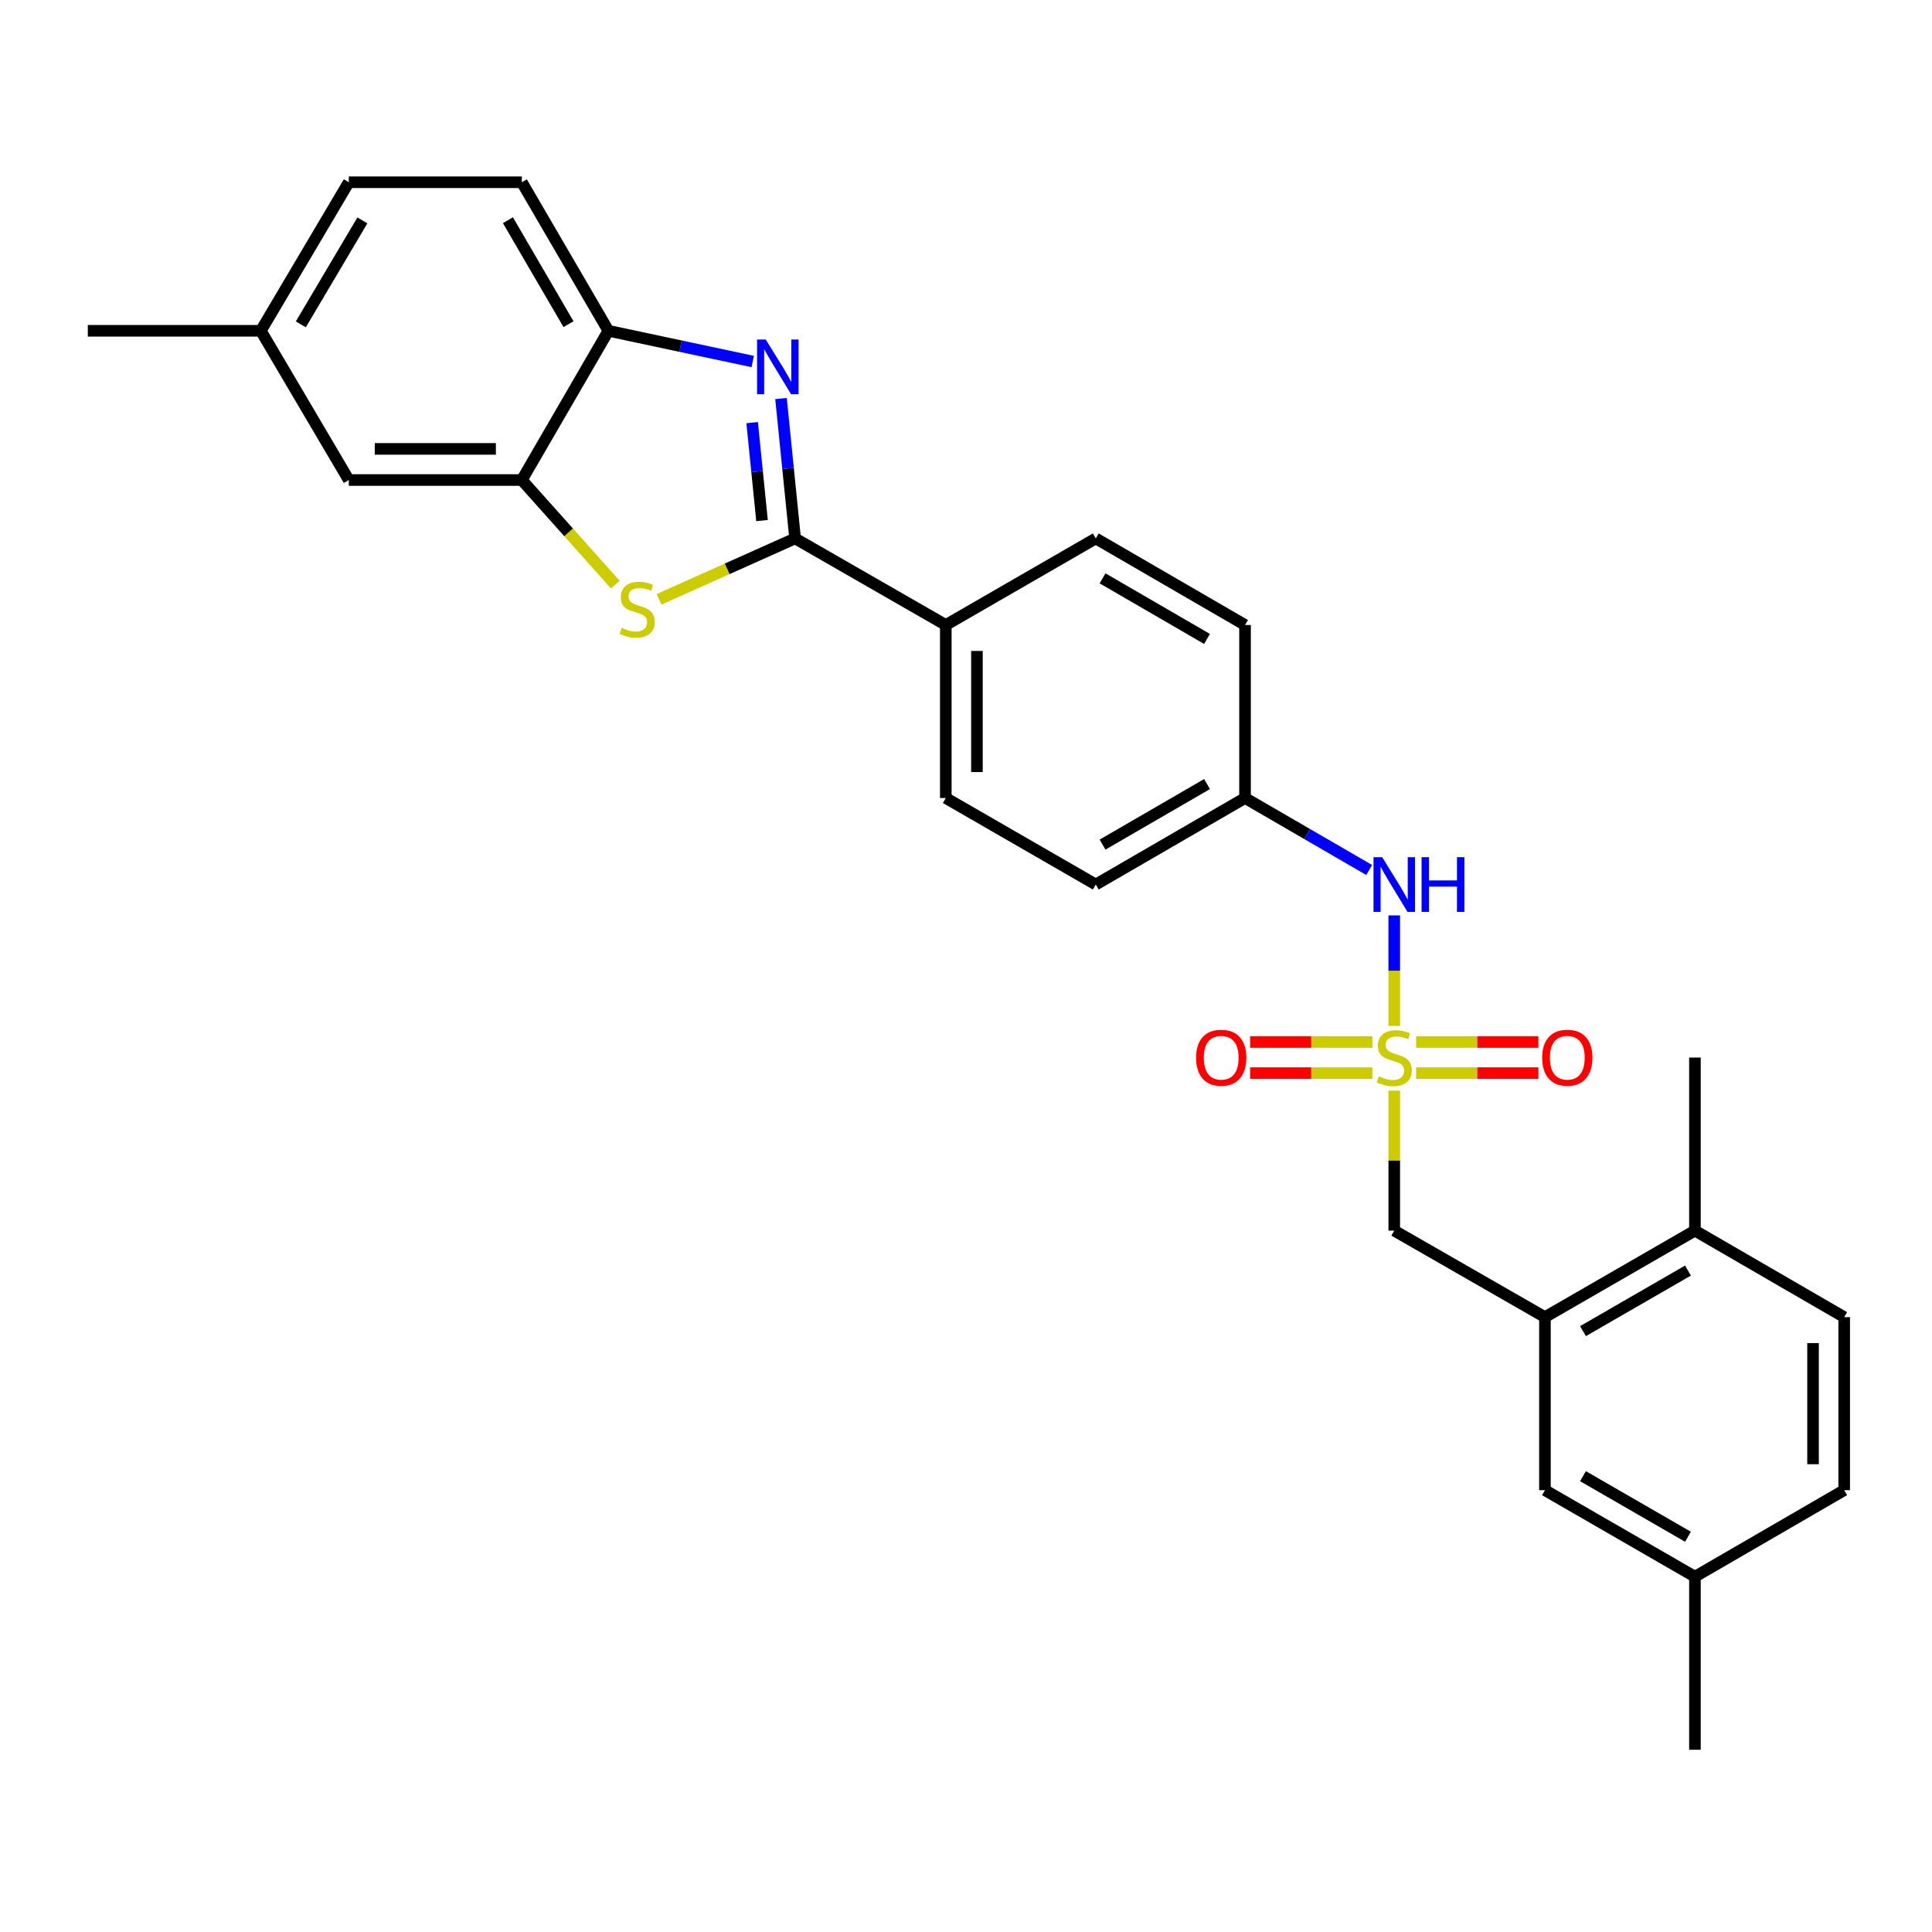 <?xml version='1.0' encoding='iso-8859-1'?>
<svg version='1.1' baseProfile='full'
              xmlns='http://www.w3.org/2000/svg'
                      xmlns:rdkit='http://www.rdkit.org/xml'
                      xmlns:xlink='http://www.w3.org/1999/xlink'
                  xml:space='preserve'
width='1000px' height='1000px' viewBox='0 0 1000 1000'>
<!-- END OF HEADER -->
<rect style='opacity:1.0;fill:#FFFFFF;stroke:none' width='1000' height='1000' x='0' y='0'> </rect>
<path class='bond-6' d='M 721.664,564.51 L 721.664,600.741' style='fill:none;fill-rule:evenodd;stroke:#CCCC00;stroke-width:6px;stroke-linecap:butt;stroke-linejoin:miter;stroke-opacity:1' />
<path class='bond-6' d='M 721.664,600.741 L 721.664,636.971' style='fill:none;fill-rule:evenodd;stroke:#000000;stroke-width:6px;stroke-linecap:butt;stroke-linejoin:miter;stroke-opacity:1' />
<path class='bond-7' d='M 721.664,531.032 L 721.664,502.425' style='fill:none;fill-rule:evenodd;stroke:#CCCC00;stroke-width:6px;stroke-linecap:butt;stroke-linejoin:miter;stroke-opacity:1' />
<path class='bond-7' d='M 721.664,502.425 L 721.664,473.818' style='fill:none;fill-rule:evenodd;stroke:#0000FF;stroke-width:6px;stroke-linecap:butt;stroke-linejoin:miter;stroke-opacity:1' />
<path class='bond-9' d='M 732.984,555.447 L 764.632,555.447' style='fill:none;fill-rule:evenodd;stroke:#CCCC00;stroke-width:6px;stroke-linecap:butt;stroke-linejoin:miter;stroke-opacity:1' />
<path class='bond-9' d='M 764.632,555.447 L 796.28,555.447' style='fill:none;fill-rule:evenodd;stroke:#FF0000;stroke-width:6px;stroke-linecap:butt;stroke-linejoin:miter;stroke-opacity:1' />
<path class='bond-9' d='M 732.984,539.334 L 764.632,539.334' style='fill:none;fill-rule:evenodd;stroke:#CCCC00;stroke-width:6px;stroke-linecap:butt;stroke-linejoin:miter;stroke-opacity:1' />
<path class='bond-9' d='M 764.632,539.334 L 796.28,539.334' style='fill:none;fill-rule:evenodd;stroke:#FF0000;stroke-width:6px;stroke-linecap:butt;stroke-linejoin:miter;stroke-opacity:1' />
<path class='bond-10' d='M 710.345,539.334 L 678.702,539.334' style='fill:none;fill-rule:evenodd;stroke:#CCCC00;stroke-width:6px;stroke-linecap:butt;stroke-linejoin:miter;stroke-opacity:1' />
<path class='bond-10' d='M 678.702,539.334 L 647.058,539.334' style='fill:none;fill-rule:evenodd;stroke:#FF0000;stroke-width:6px;stroke-linecap:butt;stroke-linejoin:miter;stroke-opacity:1' />
<path class='bond-10' d='M 710.345,555.447 L 678.702,555.447' style='fill:none;fill-rule:evenodd;stroke:#CCCC00;stroke-width:6px;stroke-linecap:butt;stroke-linejoin:miter;stroke-opacity:1' />
<path class='bond-10' d='M 678.702,555.447 L 647.058,555.447' style='fill:none;fill-rule:evenodd;stroke:#FF0000;stroke-width:6px;stroke-linecap:butt;stroke-linejoin:miter;stroke-opacity:1' />
<path class='bond-0' d='M 411.547,278.694 L 489.544,323.497' style='fill:none;fill-rule:evenodd;stroke:#000000;stroke-width:6px;stroke-linecap:butt;stroke-linejoin:miter;stroke-opacity:1' />
<path class='bond-1' d='M 411.547,278.694 L 407.897,242.484' style='fill:none;fill-rule:evenodd;stroke:#000000;stroke-width:6px;stroke-linecap:butt;stroke-linejoin:miter;stroke-opacity:1' />
<path class='bond-1' d='M 407.897,242.484 L 404.248,206.274' style='fill:none;fill-rule:evenodd;stroke:#0000FF;stroke-width:6px;stroke-linecap:butt;stroke-linejoin:miter;stroke-opacity:1' />
<path class='bond-1' d='M 394.42,269.447 L 391.865,244.1' style='fill:none;fill-rule:evenodd;stroke:#000000;stroke-width:6px;stroke-linecap:butt;stroke-linejoin:miter;stroke-opacity:1' />
<path class='bond-1' d='M 391.865,244.1 L 389.311,218.753' style='fill:none;fill-rule:evenodd;stroke:#0000FF;stroke-width:6px;stroke-linecap:butt;stroke-linejoin:miter;stroke-opacity:1' />
<path class='bond-2' d='M 411.547,278.694 L 376.342,294.449' style='fill:none;fill-rule:evenodd;stroke:#000000;stroke-width:6px;stroke-linecap:butt;stroke-linejoin:miter;stroke-opacity:1' />
<path class='bond-2' d='M 376.342,294.449 L 341.136,310.205' style='fill:none;fill-rule:evenodd;stroke:#CCCC00;stroke-width:6px;stroke-linecap:butt;stroke-linejoin:miter;stroke-opacity:1' />
<path class='bond-4' d='M 389.614,187.12 L 352.259,179.169' style='fill:none;fill-rule:evenodd;stroke:#0000FF;stroke-width:6px;stroke-linecap:butt;stroke-linejoin:miter;stroke-opacity:1' />
<path class='bond-4' d='M 352.259,179.169 L 314.904,171.218' style='fill:none;fill-rule:evenodd;stroke:#000000;stroke-width:6px;stroke-linecap:butt;stroke-linejoin:miter;stroke-opacity:1' />
<path class='bond-3' d='M 318.497,302.607 L 294.299,275.535' style='fill:none;fill-rule:evenodd;stroke:#CCCC00;stroke-width:6px;stroke-linecap:butt;stroke-linejoin:miter;stroke-opacity:1' />
<path class='bond-3' d='M 294.299,275.535 L 270.1,248.463' style='fill:none;fill-rule:evenodd;stroke:#000000;stroke-width:6px;stroke-linecap:butt;stroke-linejoin:miter;stroke-opacity:1' />
<path class='bond-11' d='M 270.1,248.463 L 180.537,248.463' style='fill:none;fill-rule:evenodd;stroke:#000000;stroke-width:6px;stroke-linecap:butt;stroke-linejoin:miter;stroke-opacity:1' />
<path class='bond-11' d='M 256.666,232.35 L 193.972,232.35' style='fill:none;fill-rule:evenodd;stroke:#000000;stroke-width:6px;stroke-linecap:butt;stroke-linejoin:miter;stroke-opacity:1' />
<path class='bond-30' d='M 270.1,248.463 L 314.904,171.218' style='fill:none;fill-rule:evenodd;stroke:#000000;stroke-width:6px;stroke-linecap:butt;stroke-linejoin:miter;stroke-opacity:1' />
<path class='bond-14' d='M 314.904,171.218 L 270.1,94.331' style='fill:none;fill-rule:evenodd;stroke:#000000;stroke-width:6px;stroke-linecap:butt;stroke-linejoin:miter;stroke-opacity:1' />
<path class='bond-14' d='M 294.261,167.798 L 262.899,113.977' style='fill:none;fill-rule:evenodd;stroke:#000000;stroke-width:6px;stroke-linecap:butt;stroke-linejoin:miter;stroke-opacity:1' />
<path class='bond-5' d='M 799.661,681.748 L 721.664,636.971' style='fill:none;fill-rule:evenodd;stroke:#000000;stroke-width:6px;stroke-linecap:butt;stroke-linejoin:miter;stroke-opacity:1' />
<path class='bond-12' d='M 799.661,681.748 L 877.291,636.971' style='fill:none;fill-rule:evenodd;stroke:#000000;stroke-width:6px;stroke-linecap:butt;stroke-linejoin:miter;stroke-opacity:1' />
<path class='bond-12' d='M 819.357,688.99 L 873.698,657.646' style='fill:none;fill-rule:evenodd;stroke:#000000;stroke-width:6px;stroke-linecap:butt;stroke-linejoin:miter;stroke-opacity:1' />
<path class='bond-13' d='M 799.661,681.748 L 799.661,771.311' style='fill:none;fill-rule:evenodd;stroke:#000000;stroke-width:6px;stroke-linecap:butt;stroke-linejoin:miter;stroke-opacity:1' />
<path class='bond-18' d='M 708.693,450.308 L 676.56,431.679' style='fill:none;fill-rule:evenodd;stroke:#0000FF;stroke-width:6px;stroke-linecap:butt;stroke-linejoin:miter;stroke-opacity:1' />
<path class='bond-18' d='M 676.56,431.679 L 644.428,413.051' style='fill:none;fill-rule:evenodd;stroke:#000000;stroke-width:6px;stroke-linecap:butt;stroke-linejoin:miter;stroke-opacity:1' />
<path class='bond-8' d='M 489.544,323.497 L 489.544,413.051' style='fill:none;fill-rule:evenodd;stroke:#000000;stroke-width:6px;stroke-linecap:butt;stroke-linejoin:miter;stroke-opacity:1' />
<path class='bond-8' d='M 505.658,336.93 L 505.658,399.618' style='fill:none;fill-rule:evenodd;stroke:#000000;stroke-width:6px;stroke-linecap:butt;stroke-linejoin:miter;stroke-opacity:1' />
<path class='bond-28' d='M 489.544,323.497 L 567.174,278.694' style='fill:none;fill-rule:evenodd;stroke:#000000;stroke-width:6px;stroke-linecap:butt;stroke-linejoin:miter;stroke-opacity:1' />
<path class='bond-19' d='M 180.537,248.463 L 135.008,171.218' style='fill:none;fill-rule:evenodd;stroke:#000000;stroke-width:6px;stroke-linecap:butt;stroke-linejoin:miter;stroke-opacity:1' />
<path class='bond-17' d='M 877.291,636.971 L 954.545,681.748' style='fill:none;fill-rule:evenodd;stroke:#000000;stroke-width:6px;stroke-linecap:butt;stroke-linejoin:miter;stroke-opacity:1' />
<path class='bond-25' d='M 877.291,636.971 L 877.291,547.391' style='fill:none;fill-rule:evenodd;stroke:#000000;stroke-width:6px;stroke-linecap:butt;stroke-linejoin:miter;stroke-opacity:1' />
<path class='bond-20' d='M 799.661,771.311 L 877.291,816.097' style='fill:none;fill-rule:evenodd;stroke:#000000;stroke-width:6px;stroke-linecap:butt;stroke-linejoin:miter;stroke-opacity:1' />
<path class='bond-20' d='M 819.358,764.072 L 873.699,795.422' style='fill:none;fill-rule:evenodd;stroke:#000000;stroke-width:6px;stroke-linecap:butt;stroke-linejoin:miter;stroke-opacity:1' />
<path class='bond-23' d='M 270.1,94.331 L 180.537,94.331' style='fill:none;fill-rule:evenodd;stroke:#000000;stroke-width:6px;stroke-linecap:butt;stroke-linejoin:miter;stroke-opacity:1' />
<path class='bond-15' d='M 567.174,278.694 L 644.428,323.497' style='fill:none;fill-rule:evenodd;stroke:#000000;stroke-width:6px;stroke-linecap:butt;stroke-linejoin:miter;stroke-opacity:1' />
<path class='bond-15' d='M 570.679,299.353 L 624.756,330.716' style='fill:none;fill-rule:evenodd;stroke:#000000;stroke-width:6px;stroke-linecap:butt;stroke-linejoin:miter;stroke-opacity:1' />
<path class='bond-16' d='M 489.544,413.051 L 567.174,457.828' style='fill:none;fill-rule:evenodd;stroke:#000000;stroke-width:6px;stroke-linecap:butt;stroke-linejoin:miter;stroke-opacity:1' />
<path class='bond-29' d='M 954.545,681.748 L 954.545,771.311' style='fill:none;fill-rule:evenodd;stroke:#000000;stroke-width:6px;stroke-linecap:butt;stroke-linejoin:miter;stroke-opacity:1' />
<path class='bond-29' d='M 938.432,695.183 L 938.432,757.877' style='fill:none;fill-rule:evenodd;stroke:#000000;stroke-width:6px;stroke-linecap:butt;stroke-linejoin:miter;stroke-opacity:1' />
<path class='bond-21' d='M 644.428,413.051 L 644.428,323.497' style='fill:none;fill-rule:evenodd;stroke:#000000;stroke-width:6px;stroke-linecap:butt;stroke-linejoin:miter;stroke-opacity:1' />
<path class='bond-22' d='M 644.428,413.051 L 567.174,457.828' style='fill:none;fill-rule:evenodd;stroke:#000000;stroke-width:6px;stroke-linecap:butt;stroke-linejoin:miter;stroke-opacity:1' />
<path class='bond-22' d='M 624.76,405.827 L 570.682,437.171' style='fill:none;fill-rule:evenodd;stroke:#000000;stroke-width:6px;stroke-linecap:butt;stroke-linejoin:miter;stroke-opacity:1' />
<path class='bond-26' d='M 135.008,171.218 L 45.455,171.218' style='fill:none;fill-rule:evenodd;stroke:#000000;stroke-width:6px;stroke-linecap:butt;stroke-linejoin:miter;stroke-opacity:1' />
<path class='bond-31' d='M 135.008,171.218 L 180.537,94.331' style='fill:none;fill-rule:evenodd;stroke:#000000;stroke-width:6px;stroke-linecap:butt;stroke-linejoin:miter;stroke-opacity:1' />
<path class='bond-31' d='M 155.702,167.895 L 187.573,114.074' style='fill:none;fill-rule:evenodd;stroke:#000000;stroke-width:6px;stroke-linecap:butt;stroke-linejoin:miter;stroke-opacity:1' />
<path class='bond-24' d='M 877.291,816.097 L 954.545,771.311' style='fill:none;fill-rule:evenodd;stroke:#000000;stroke-width:6px;stroke-linecap:butt;stroke-linejoin:miter;stroke-opacity:1' />
<path class='bond-27' d='M 877.291,816.097 L 877.291,905.669' style='fill:none;fill-rule:evenodd;stroke:#000000;stroke-width:6px;stroke-linecap:butt;stroke-linejoin:miter;stroke-opacity:1' />
<path  class='atom-0' d='M 713.664 557.111
Q 713.984 557.231, 715.304 557.791
Q 716.624 558.351, 718.064 558.711
Q 719.544 559.031, 720.984 559.031
Q 723.664 559.031, 725.224 557.751
Q 726.784 556.431, 726.784 554.151
Q 726.784 552.591, 725.984 551.631
Q 725.224 550.671, 724.024 550.151
Q 722.824 549.631, 720.824 549.031
Q 718.304 548.271, 716.784 547.551
Q 715.304 546.831, 714.224 545.311
Q 713.184 543.791, 713.184 541.231
Q 713.184 537.671, 715.584 535.471
Q 718.024 533.271, 722.824 533.271
Q 726.104 533.271, 729.824 534.831
L 728.904 537.911
Q 725.504 536.511, 722.944 536.511
Q 720.184 536.511, 718.664 537.671
Q 717.144 538.791, 717.184 540.751
Q 717.184 542.271, 717.944 543.191
Q 718.744 544.111, 719.864 544.631
Q 721.024 545.151, 722.944 545.751
Q 725.504 546.551, 727.024 547.351
Q 728.544 548.151, 729.624 549.791
Q 730.744 551.391, 730.744 554.151
Q 730.744 558.071, 728.104 560.191
Q 725.504 562.271, 721.144 562.271
Q 718.624 562.271, 716.704 561.711
Q 714.824 561.191, 712.584 560.271
L 713.664 557.111
' fill='#CCCC00'/>
<path  class='atom-2' d='M 396.335 175.723
L 405.615 190.723
Q 406.535 192.203, 408.015 194.883
Q 409.495 197.563, 409.575 197.723
L 409.575 175.723
L 413.335 175.723
L 413.335 204.043
L 409.455 204.043
L 399.495 187.643
Q 398.335 185.723, 397.095 183.523
Q 395.895 181.323, 395.535 180.643
L 395.535 204.043
L 391.855 204.043
L 391.855 175.723
L 396.335 175.723
' fill='#0000FF'/>
<path  class='atom-3' d='M 321.817 324.991
Q 322.137 325.111, 323.457 325.671
Q 324.777 326.231, 326.217 326.591
Q 327.697 326.911, 329.137 326.911
Q 331.817 326.911, 333.377 325.631
Q 334.937 324.311, 334.937 322.031
Q 334.937 320.471, 334.137 319.511
Q 333.377 318.551, 332.177 318.031
Q 330.977 317.511, 328.977 316.911
Q 326.457 316.151, 324.937 315.431
Q 323.457 314.711, 322.377 313.191
Q 321.337 311.671, 321.337 309.111
Q 321.337 305.551, 323.737 303.351
Q 326.177 301.151, 330.977 301.151
Q 334.257 301.151, 337.977 302.711
L 337.057 305.791
Q 333.657 304.391, 331.097 304.391
Q 328.337 304.391, 326.817 305.551
Q 325.297 306.671, 325.337 308.631
Q 325.337 310.151, 326.097 311.071
Q 326.897 311.991, 328.017 312.511
Q 329.177 313.031, 331.097 313.631
Q 333.657 314.431, 335.177 315.231
Q 336.697 316.031, 337.777 317.671
Q 338.897 319.271, 338.897 322.031
Q 338.897 325.951, 336.257 328.071
Q 333.657 330.151, 329.297 330.151
Q 326.777 330.151, 324.857 329.591
Q 322.977 329.071, 320.737 328.151
L 321.817 324.991
' fill='#CCCC00'/>
<path  class='atom-8' d='M 715.404 443.668
L 724.684 458.668
Q 725.604 460.148, 727.084 462.828
Q 728.564 465.508, 728.644 465.668
L 728.644 443.668
L 732.404 443.668
L 732.404 471.988
L 728.524 471.988
L 718.564 455.588
Q 717.404 453.668, 716.164 451.468
Q 714.964 449.268, 714.604 448.588
L 714.604 471.988
L 710.924 471.988
L 710.924 443.668
L 715.404 443.668
' fill='#0000FF'/>
<path  class='atom-8' d='M 735.804 443.668
L 739.644 443.668
L 739.644 455.708
L 754.124 455.708
L 754.124 443.668
L 757.964 443.668
L 757.964 471.988
L 754.124 471.988
L 754.124 458.908
L 739.644 458.908
L 739.644 471.988
L 735.804 471.988
L 735.804 443.668
' fill='#0000FF'/>
<path  class='atom-10' d='M 798.236 547.471
Q 798.236 540.671, 801.596 536.871
Q 804.956 533.071, 811.236 533.071
Q 817.516 533.071, 820.876 536.871
Q 824.236 540.671, 824.236 547.471
Q 824.236 554.351, 820.836 558.271
Q 817.436 562.151, 811.236 562.151
Q 804.996 562.151, 801.596 558.271
Q 798.236 554.391, 798.236 547.471
M 811.236 558.951
Q 815.556 558.951, 817.876 556.071
Q 820.236 553.151, 820.236 547.471
Q 820.236 541.911, 817.876 539.111
Q 815.556 536.271, 811.236 536.271
Q 806.916 536.271, 804.556 539.071
Q 802.236 541.871, 802.236 547.471
Q 802.236 553.191, 804.556 556.071
Q 806.916 558.951, 811.236 558.951
' fill='#FF0000'/>
<path  class='atom-11' d='M 619.102 547.471
Q 619.102 540.671, 622.462 536.871
Q 625.822 533.071, 632.102 533.071
Q 638.382 533.071, 641.742 536.871
Q 645.102 540.671, 645.102 547.471
Q 645.102 554.351, 641.702 558.271
Q 638.302 562.151, 632.102 562.151
Q 625.862 562.151, 622.462 558.271
Q 619.102 554.391, 619.102 547.471
M 632.102 558.951
Q 636.422 558.951, 638.742 556.071
Q 641.102 553.151, 641.102 547.471
Q 641.102 541.911, 638.742 539.111
Q 636.422 536.271, 632.102 536.271
Q 627.782 536.271, 625.422 539.071
Q 623.102 541.871, 623.102 547.471
Q 623.102 553.191, 625.422 556.071
Q 627.782 558.951, 632.102 558.951
' fill='#FF0000'/>
</svg>
